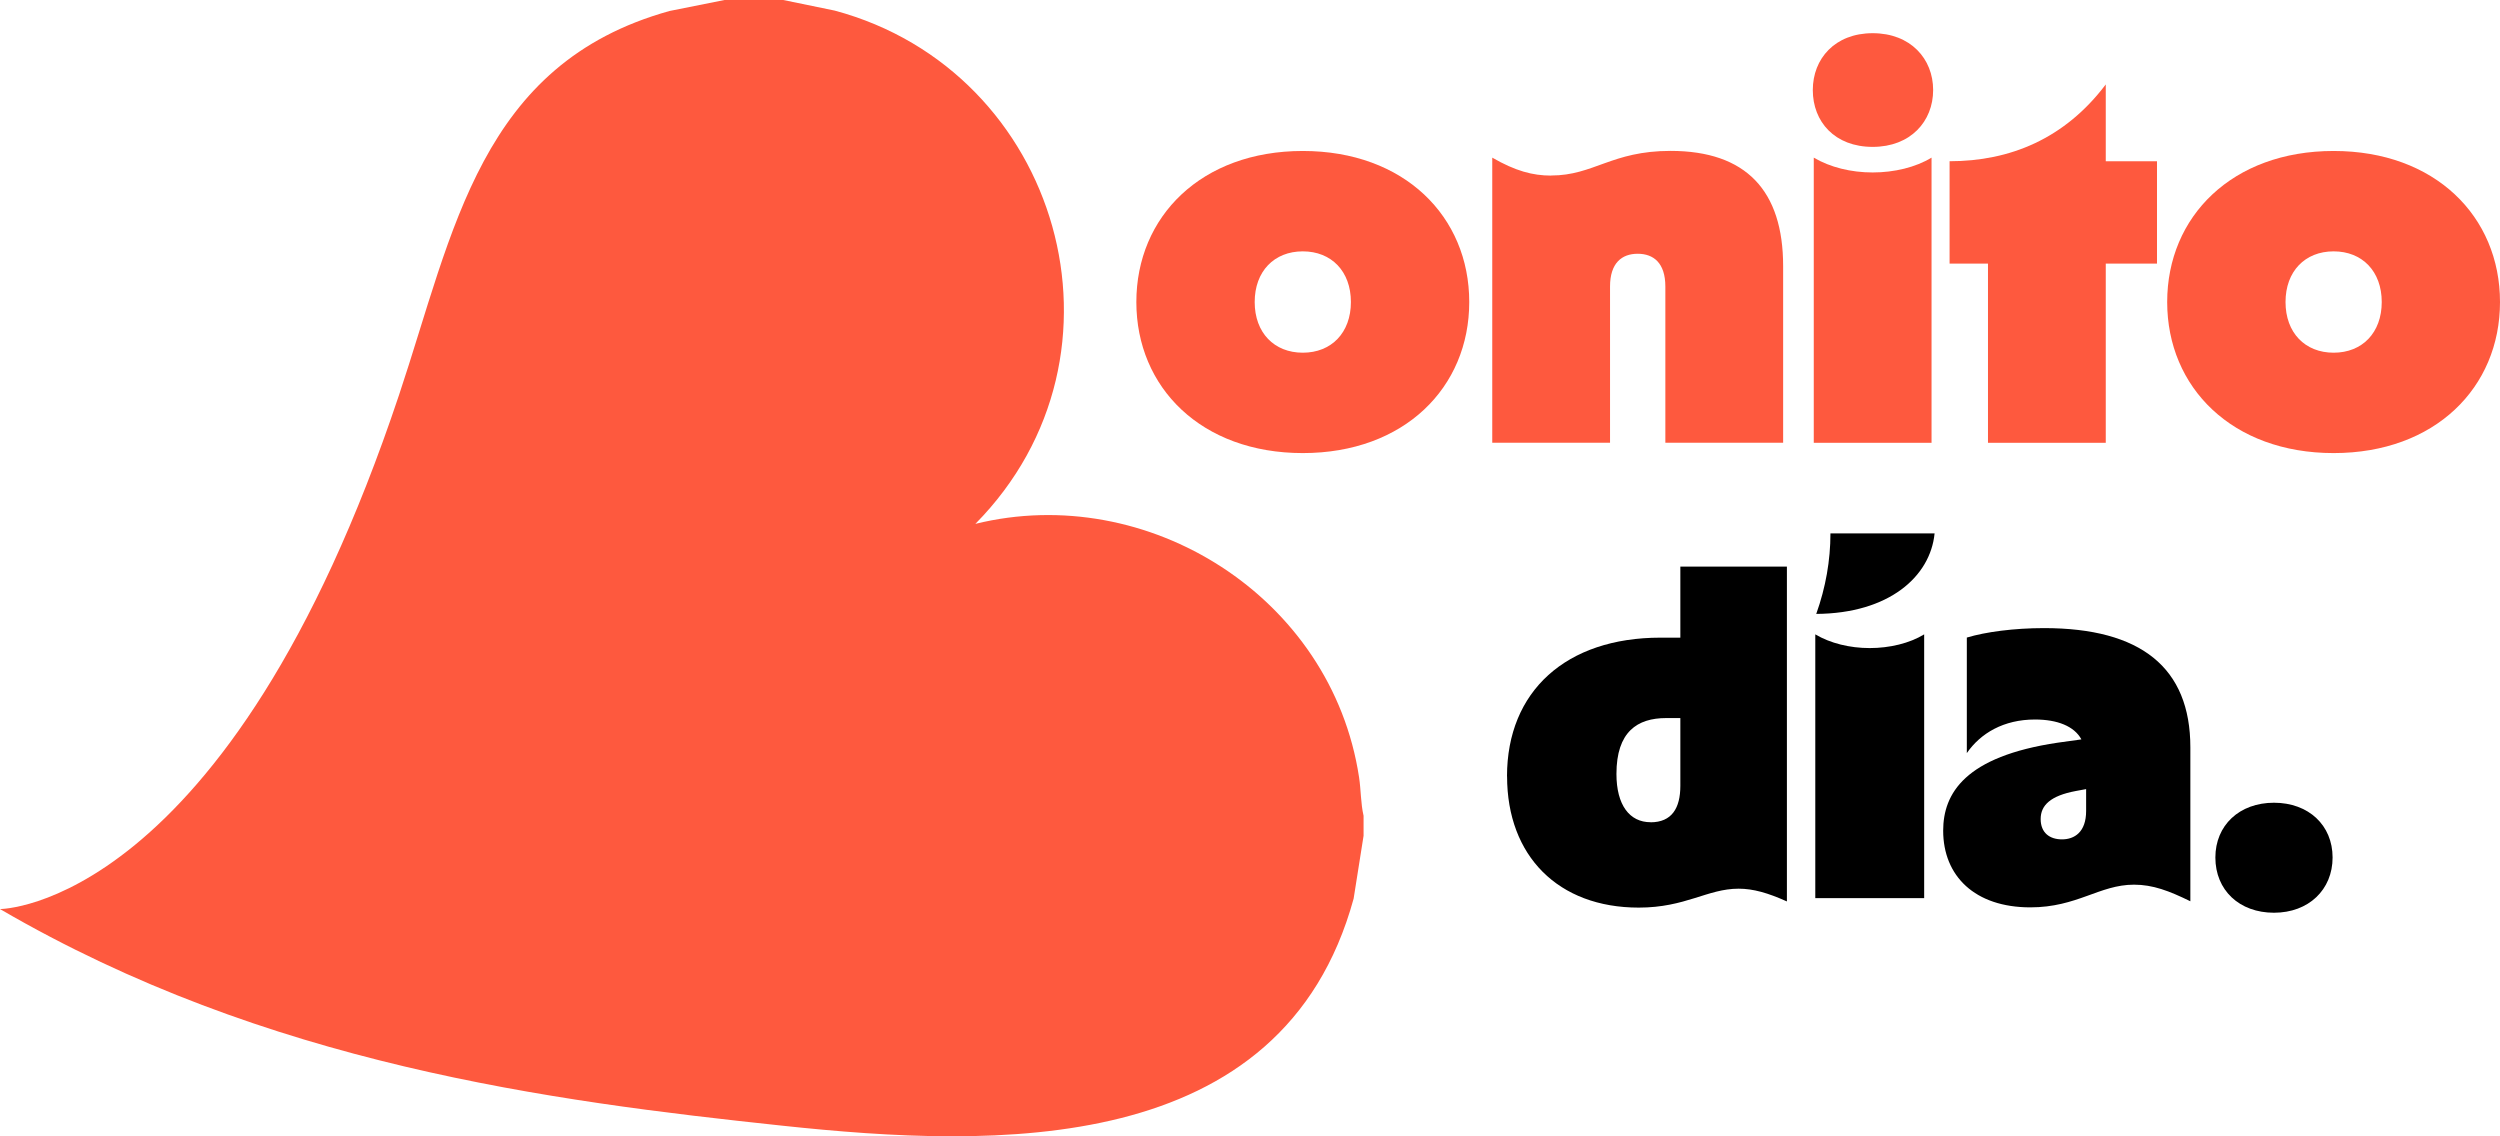 <svg xmlns="http://www.w3.org/2000/svg" id="Capa_2" viewBox="0 0 311.81 141.73"><defs><style>.cls-1{fill:#fe593e;}</style></defs><g id="Capa_1-2"><path class="cls-1" d="M97.69,0l6.41,1.32c28.07,7.52,38.45,42.85,17.55,64.02,21.47-5.3,44.45,9.08,47.86,31.62.24,1.6.2,3.23.56,4.79v2.49l-1.24,7.84c-8.87,32.39-44.71,31.15-71.26,28.32-28.92-3.08-64.3-7.63-97.57-27.02,0,0,28.35,0,49.77-64.12C56.61,28.79,59.87,7.94,83.51,1.37l6.85-1.37h7.34Z"></path><path class="cls-1" d="M141.73,37.67c0-10.67,8.11-18.84,20.76-18.84s20.76,8.17,20.76,18.84-8.11,18.84-20.76,18.84-20.76-8.17-20.76-18.84ZM168.49,37.67c0-3.83-2.43-6.32-6-6.32s-6,2.49-6,6.32,2.43,6.32,6,6.32,6-2.49,6-6.32Z"></path><path class="cls-1" d="M193.47,21.89c5.3,0,7.54-3.07,14.88-3.07,9.45,0,14.05,4.98,14.05,14.37v22.03h-14.69v-19.48c0-2.94-1.47-4.09-3.45-4.09s-3.45,1.15-3.45,4.09v19.48h-14.69V19.66c2.87,1.66,5.04,2.24,7.34,2.24Z"></path><path class="cls-1" d="M226.1,11.23c0-3.9,2.75-7.09,7.47-7.09s7.54,3.19,7.54,7.09-2.81,7.09-7.54,7.09-7.47-3.13-7.47-7.09ZM233.57,21.51c2.68,0,5.36-.64,7.34-1.85v35.57h-14.69V19.66c2.04,1.21,4.66,1.85,7.34,1.85Z"></path><path class="cls-1" d="M247.95,32.88h-4.79v-12.77c7.54,0,14.37-2.81,19.48-9.58v9.58h6.39v12.77h-6.39v22.35h-14.69v-22.35Z"></path><path class="cls-1" d="M270.3,37.67c0-10.67,8.11-18.84,20.76-18.84s20.75,8.17,20.75,18.84-8.11,18.84-20.75,18.84-20.76-8.17-20.76-18.84ZM297.06,37.67c0-3.83-2.43-6.32-6-6.32s-6,2.49-6,6.32,2.43,6.32,6,6.32,6-2.49,6-6.32Z"></path><path d="M187.96,96.83c0-10.63,7.38-17.3,19.14-17.3h2.48v-8.86h13.29v41.76c-2.36-1.06-4.19-1.59-6.02-1.59-3.9,0-6.61,2.36-12.46,2.36-10.04,0-16.42-6.44-16.42-16.36ZM205.86,102.56c2.66,0,3.72-1.77,3.72-4.55v-8.45h-1.77c-3.6,0-6.2,1.71-6.2,6.97,0,3.9,1.65,6.02,4.25,6.02Z"></path><path d="M233.2,80.83c2.48,0,4.96-.59,6.79-1.71v32.9h-13.58v-32.9c1.89,1.12,4.31,1.71,6.79,1.71ZM228.3,66.53h12.99c-.53,5.37-5.67,9.98-14.76,10.04,1.18-3.31,1.77-6.67,1.77-10.04Z"></path><path d="M242.36,103.62c0-4.67,2.72-9.27,14.29-10.99l2.95-.41c-.89-1.65-3.01-2.48-5.79-2.48-3.9,0-6.79,1.71-8.5,4.19v-14.41c2.36-.71,5.91-1.18,9.63-1.18,12.05,0,18.25,4.9,18.25,14.88v19.19c-2.66-1.3-4.67-2.07-7.03-2.07-4.31,0-7.09,2.83-12.93,2.83-6.91,0-10.87-3.9-10.87-9.57ZM260.19,101.14v-2.72l-1.3.24c-3.13.59-4.37,1.77-4.37,3.49s1.12,2.54,2.66,2.54,3.01-.89,3.01-3.54Z"></path><path d="M276.31,106.95c0-4.01,2.99-6.83,7.31-6.83s7.31,2.81,7.31,6.83-2.99,6.89-7.31,6.89-7.31-2.81-7.31-6.89Z"></path></g></svg>